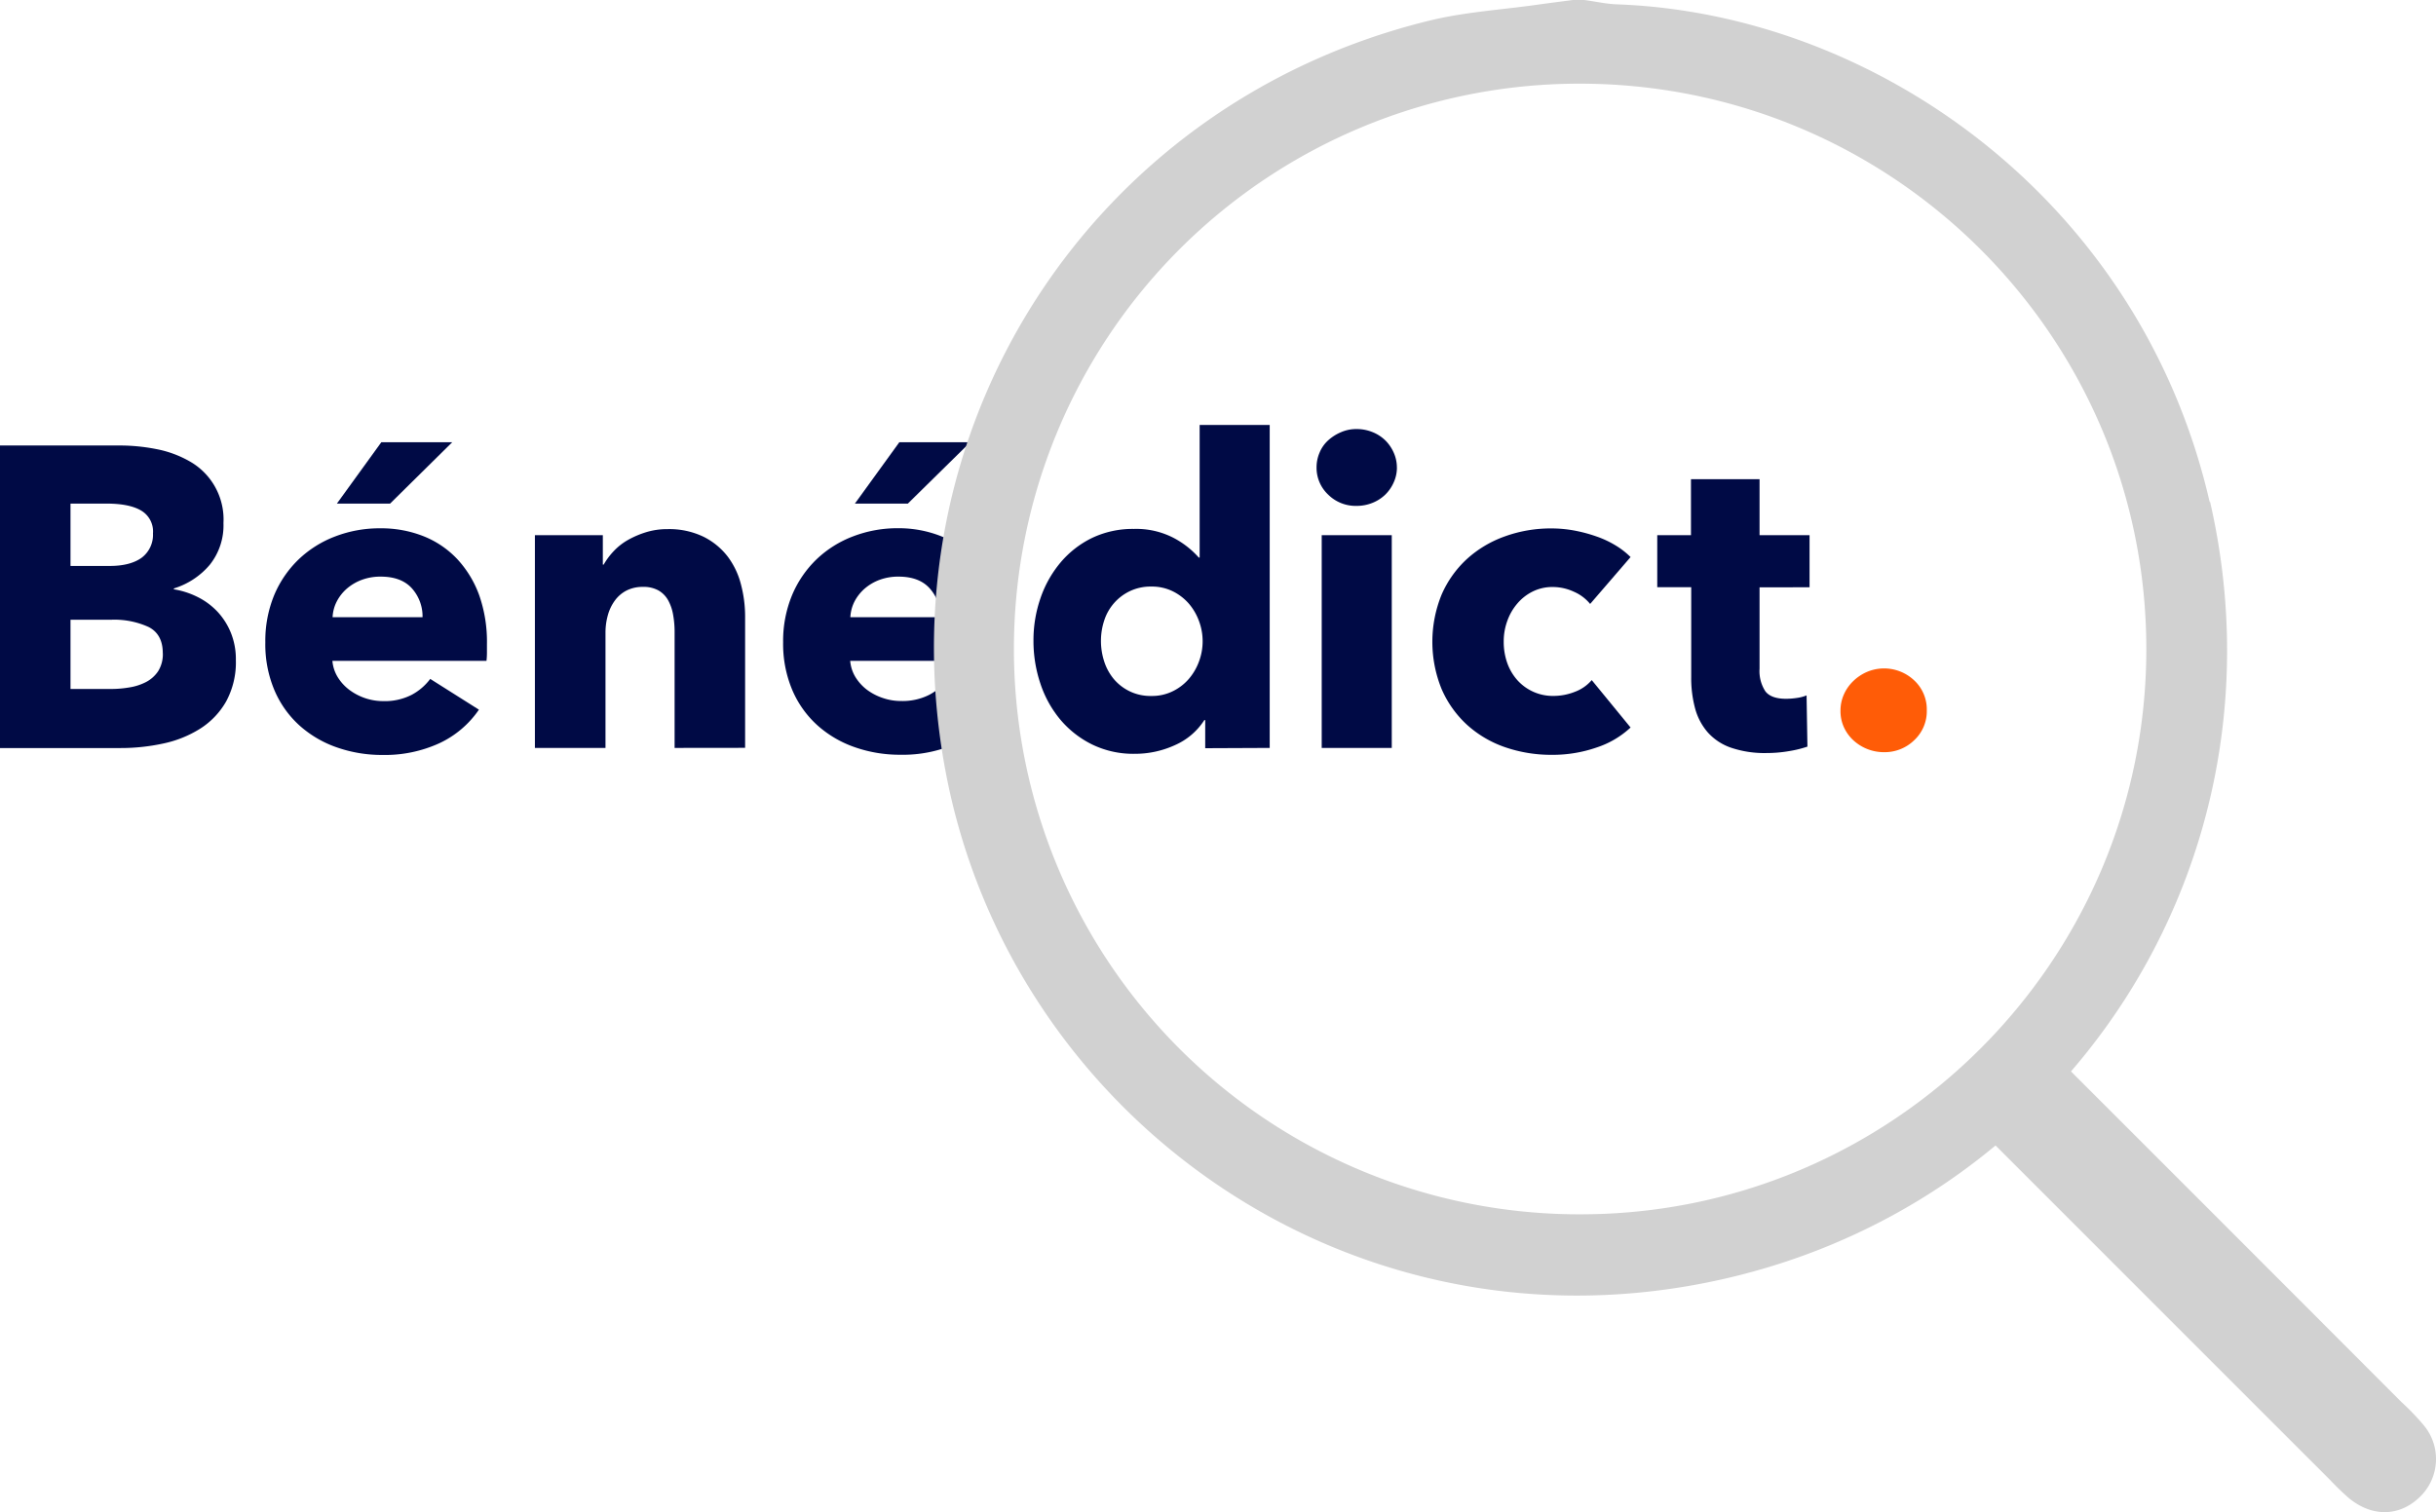 <svg viewBox="0 0 595.31 369.57" xmlns="http://www.w3.org/2000/svg"><g fill="#000a45"><path d="m39.78 159.63q0-4.59-3.45-6.37a20.14 20.14 0 0 0 -9.18-1.78h-9.92v16.92h10a26.11 26.11 0 0 0 4.33-.37 13.46 13.46 0 0 0 4.08-1.3 8 8 0 0 0 3-2.66 7.83 7.83 0 0 0 1.15-4.44m-2.4-29.34a5.92 5.92 0 0 0 -2.87-5.48c-1.92-1.15-4.75-1.72-8.51-1.72h-8.78v15.24h9.61c3.33 0 5.93-.68 7.77-2a7 7 0 0 0 2.77-6m20.26 31a20 20 0 0 1 -2.41 10.18 19 19 0 0 1 -6.37 6.63 27.65 27.65 0 0 1 -9 3.6 49 49 0 0 1 -10.38 1.1h-29.48v-73.95h29.45a46 46 0 0 1 8.76.88 26.32 26.32 0 0 1 8.15 3 16.31 16.31 0 0 1 8.25 15.09 15.42 15.42 0 0 1 -3.34 10.18 18.64 18.64 0 0 1 -8.78 5.79v.21a20.24 20.24 0 0 1 5.9 1.93 17.08 17.08 0 0 1 4.81 3.6 16.87 16.87 0 0 1 3.23 5.12 17.18 17.18 0 0 1 1.21 6.58"/><path d="m95.33 123.09h-13l10.86-15h17.33zm7.93 27.77a10.29 10.29 0 0 0 -2.55-7c-1.71-1.94-4.27-2.92-7.68-2.92a13 13 0 0 0 -4.59.78 12 12 0 0 0 -3.66 2.14 10.59 10.59 0 0 0 -2.5 3.19 9.3 9.3 0 0 0 -1 3.81zm15.74 6.58v2.08a18 18 0 0 1 -.11 2h-37.66a9.07 9.07 0 0 0 1.31 4 11.33 11.33 0 0 0 2.82 3.09 13.85 13.85 0 0 0 8.3 2.76 14.41 14.41 0 0 0 6.89-1.51 13.71 13.71 0 0 0 4.59-3.92l11.9 7.52a24 24 0 0 1 -9.66 8.2 32 32 0 0 1 -13.93 2.87 33.22 33.22 0 0 1 -11.07-1.83 26.8 26.8 0 0 1 -9.14-5.33 24.56 24.56 0 0 1 -6.15-8.61 28.78 28.78 0 0 1 -2.25-11.76 29.31 29.31 0 0 1 2.16-11.52 26.18 26.18 0 0 1 6-8.77 26.57 26.57 0 0 1 8.88-5.58 30.2 30.2 0 0 1 11.07-2 28 28 0 0 1 10.54 1.93 23 23 0 0 1 8.25 5.59 26 26 0 0 1 5.38 8.87 34.4 34.4 0 0 1 1.88 11.92"/><path d="m164.86 182.81v-28.4a23.47 23.47 0 0 0 -.37-4.18 11.22 11.22 0 0 0 -1.2-3.49 6.32 6.32 0 0 0 -2.35-2.41 7.46 7.46 0 0 0 -3.81-.88 8.69 8.69 0 0 0 -4 .88 8.11 8.11 0 0 0 -2.87 2.46 10.92 10.92 0 0 0 -1.72 3.6 15.64 15.64 0 0 0 -.57 4.23v28.19h-17.25v-52h16.6v7.19h.21a17 17 0 0 1 2.45-3.29 14.78 14.78 0 0 1 3.55-2.77 22.45 22.45 0 0 1 4.44-1.88 17.34 17.34 0 0 1 5.11-.73 19.29 19.29 0 0 1 8.88 1.88 17 17 0 0 1 5.9 4.86 19.16 19.16 0 0 1 3.23 6.83 30.58 30.58 0 0 1 1 7.73v32.16z"/><path d="m221.86 123.09h-12.94l10.86-15h17.33zm7.94 27.77a10.25 10.25 0 0 0 -2.56-7c-1.7-1.94-4.26-2.92-7.67-2.92a13.1 13.1 0 0 0 -4.6.78 11.91 11.91 0 0 0 -3.65 2.14 10.78 10.78 0 0 0 -2.51 3.19 9.44 9.44 0 0 0 -1 3.81zm15.77 6.58v2.08a18 18 0 0 1 -.11 2h-37.69a9.06 9.06 0 0 0 1.3 4 11.49 11.49 0 0 0 2.82 3.09 13.73 13.73 0 0 0 3.87 2 13.51 13.51 0 0 0 4.44.73 14.41 14.41 0 0 0 6.89-1.51 13.81 13.81 0 0 0 4.59-3.92l11.9 7.52a24.12 24.12 0 0 1 -9.66 8.2 32 32 0 0 1 -13.92 2.85 33.2 33.2 0 0 1 -11.06-1.83 26.8 26.8 0 0 1 -9.14-5.33 24.59 24.59 0 0 1 -6.16-8.61 29 29 0 0 1 -2.26-11.71 29.31 29.31 0 0 1 2.19-11.54 26.18 26.18 0 0 1 6-8.77 26.47 26.47 0 0 1 8.88-5.58 30.16 30.16 0 0 1 11.07-2 28 28 0 0 1 10.48 1.96 23 23 0 0 1 8.25 5.59 26.13 26.13 0 0 1 5.38 8.87 34.4 34.4 0 0 1 1.93 11.91"/><path d="m293.9 156.71a14.07 14.07 0 0 0 -.89-4.91 13.77 13.77 0 0 0 -2.5-4.28 12.61 12.61 0 0 0 -3.92-3 11.58 11.58 0 0 0 -5.22-1.15 11.8 11.8 0 0 0 -5.32 1.15 12 12 0 0 0 -6.22 7.2 15.85 15.85 0 0 0 -.78 4.91 16.26 16.26 0 0 0 .78 5 12.87 12.87 0 0 0 2.35 4.33 11.81 11.81 0 0 0 3.87 3 11.67 11.67 0 0 0 5.32 1.15 11.45 11.45 0 0 0 5.22-1.15 12.32 12.32 0 0 0 3.92-3 13.77 13.77 0 0 0 2.5-4.28 14.05 14.05 0 0 0 .89-4.9m.63 26.1v-6.88h-.21a16.28 16.28 0 0 1 -7.15 6.11 23.43 23.43 0 0 1 -9.87 2.14 23 23 0 0 1 -10.44-2.3 24 24 0 0 1 -7.78-6.11 26.81 26.81 0 0 1 -4.85-8.82 32.61 32.61 0 0 1 -1.67-10.44 31.41 31.41 0 0 1 1.72-10.39 27.11 27.11 0 0 1 4.91-8.72 23.45 23.45 0 0 1 7.72-6 23.14 23.14 0 0 1 10.18-2.19 19.83 19.83 0 0 1 9.71 2.19 21.74 21.74 0 0 1 6.16 4.81h.21v-32.41h17.12v78.94z"/><path d="m323 130.81h17.12v52h-17.12zm18.38-16.6a8.73 8.73 0 0 1 -.79 3.71 9.52 9.52 0 0 1 -2.08 3 9.68 9.68 0 0 1 -3.13 2 10.21 10.21 0 0 1 -3.82.73 9.55 9.55 0 0 1 -7-2.77 9 9 0 0 1 -2.82-6.63 9.09 9.09 0 0 1 .73-3.6 8.31 8.31 0 0 1 2.09-3 11 11 0 0 1 3.13-2 9.31 9.31 0 0 1 3.86-.78 10.21 10.21 0 0 1 3.82.73 9.5 9.5 0 0 1 3.13 2 9.64 9.64 0 0 1 2.08 3 8.8 8.8 0 0 1 .79 3.71"/><path d="m388.6 147.62a10.52 10.52 0 0 0 -4-3 12.25 12.25 0 0 0 -5.12-1.14 10.79 10.79 0 0 0 -4.9 1.09 11.76 11.76 0 0 0 -3.76 2.93 13.29 13.29 0 0 0 -2.45 4.22 14.51 14.51 0 0 0 -.89 5.12 15.4 15.4 0 0 0 .83 5.12 12.72 12.72 0 0 0 2.45 4.23 11.65 11.65 0 0 0 8.94 3.91 14.19 14.19 0 0 0 5.16-1 10 10 0 0 0 4.13-2.87l9.49 11.59a22.31 22.31 0 0 1 -8.35 4.9 32.71 32.71 0 0 1 -10.85 1.78 34.52 34.52 0 0 1 -11.51-1.88 26.82 26.82 0 0 1 -9.28-5.48 25.72 25.72 0 0 1 -6.19-8.72 30.59 30.59 0 0 1 0-23.08 25.78 25.78 0 0 1 6.19-8.71 27.41 27.41 0 0 1 9.28-5.53 33 33 0 0 1 11.4-1.94 30.85 30.85 0 0 1 5.59.52 36.79 36.79 0 0 1 5.32 1.42 24.15 24.15 0 0 1 4.7 2.19 19.54 19.54 0 0 1 3.7 2.87z"/><path d="m430 143.55v19.91a9 9 0 0 0 1.42 5.51q1.4 1.83 5.06 1.83a18.13 18.13 0 0 0 2.66-.21 9.59 9.59 0 0 0 2.35-.62l.21 12.52a27.81 27.81 0 0 1 -4.49 1.1 32.12 32.12 0 0 1 -5.43.47 25.57 25.57 0 0 1 -8.77-1.31 13.51 13.51 0 0 1 -5.69-3.77 14.77 14.77 0 0 1 -3.08-5.86 28.37 28.37 0 0 1 -.94-7.59v-22h-8.3v-12.72h8.24v-13.68h16.76v13.68h12.22v12.74z"/></g><path d="m470.87 173.62a9.68 9.68 0 0 1 -3.08 7.31 10.33 10.33 0 0 1 -7.36 2.92 11 11 0 0 1 -7.52-2.92 10 10 0 0 1 -2.3-3.19 9.45 9.45 0 0 1 -.83-4 9.65 9.65 0 0 1 .83-4 10.35 10.35 0 0 1 2.3-3.28 11.27 11.27 0 0 1 3.39-2.25 10.72 10.72 0 0 1 11.49 2.09 9.68 9.68 0 0 1 3.08 7.31" fill="#ff5c07"/><path d="m481.69 274c30.93 30.93 56.82 56.85 87.76 87.76a62 62 0 0 0 4.59 4.43c5.68 4.66 12.29 4.51 17.24-.22a12.86 12.86 0 0 0 1.22-17.38 58.25 58.25 0 0 0 -5.65-5.91q-39.6-39.68-79.23-79.28l-7.62-7.67" fill="#d1d1d1"/><path d="m540 122.71c-16.81-73.26-81.15-119.23-144.65-121.64-2.74-.07-5.47-.72-8.19-1.07h-2.78c-2.95.39-5.92.76-8.89 1.18-8.68 1.22-17.55 1.76-26 3.82-83.2 20.22-134.64 100.61-118.2 184.65 16.18 82.64 96.85 141.24 185 124 88.68-17.32 144-103 123.81-191m-154.1 174.16a138.18 138.18 0 0 1 -.08-276.36c76.55-.05 138.57 61.78 138.6 138.13s-62.11 138.34-138.52 138.23" fill="#d1d1d1"/></svg>